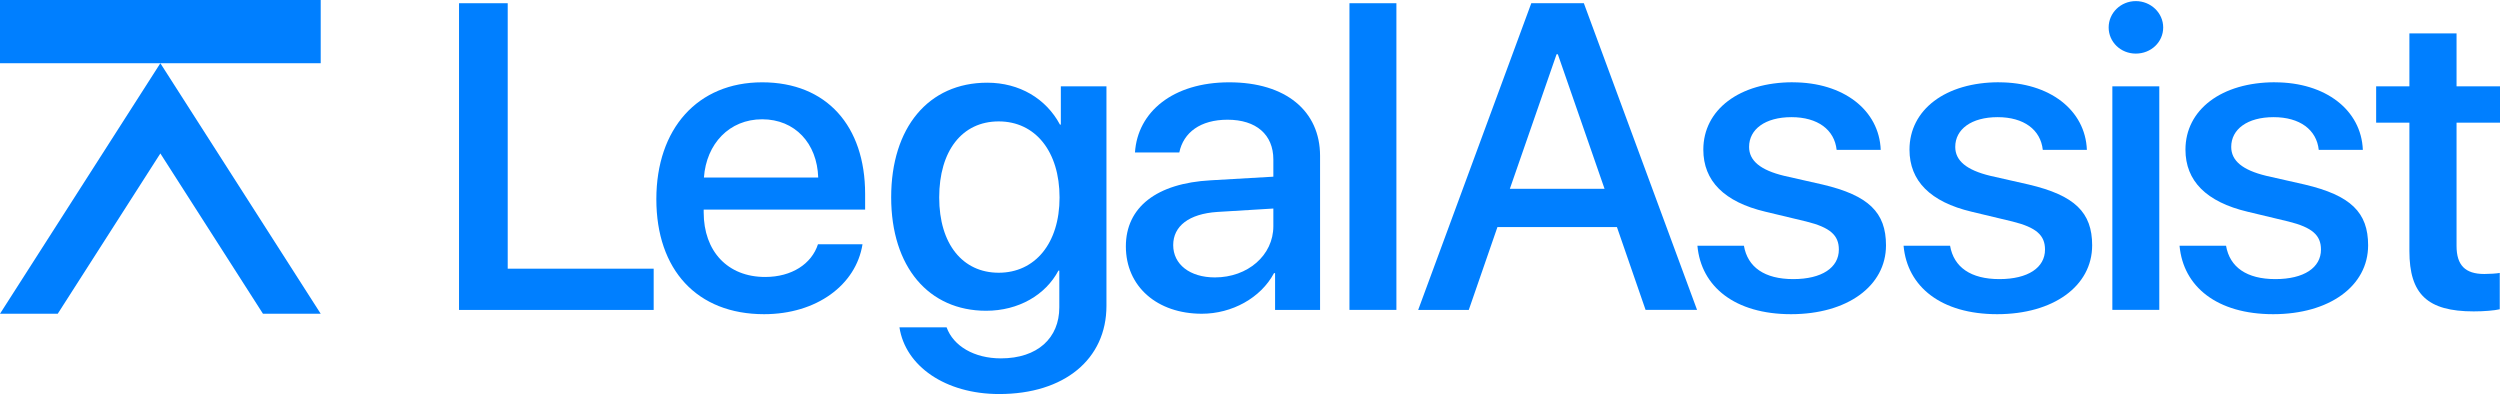 <svg xmlns="http://www.w3.org/2000/svg" width="203" height="32" viewBox="0 0 203 32" fill="none"><g clip-path="url(#clip0_636_7067)"><path d="M53.078 25.167H37.273V0.262H41.226V21.817H53.078V25.163V25.167Z" fill="#007FFF"></path><path d="M70.036 19.833C69.508 23.148 66.295 25.512 62.043 25.512C56.591 25.512 53.295 21.903 53.295 16.174C53.295 10.445 56.647 6.684 61.887 6.684C67.127 6.684 70.248 10.238 70.248 15.744V17.019H57.139V17.242C57.139 20.401 59.079 22.49 62.131 22.49C64.299 22.49 65.907 21.422 66.419 19.833H70.036ZM57.159 14.413H66.439C66.351 11.635 64.551 9.686 61.887 9.686C59.223 9.686 57.355 11.67 57.159 14.413Z" fill="#007FFF"></path><path d="M73.035 26.58H76.864C77.412 28.098 79.103 29.1 81.272 29.1C84.252 29.1 86.016 27.445 86.016 24.96V21.974H85.944C84.904 23.942 82.716 25.234 80.072 25.234C75.415 25.234 72.363 21.68 72.363 16.017C72.363 10.355 75.395 6.715 80.16 6.715C82.788 6.715 84.94 8.011 86.068 10.116H86.14V7.009H89.844V24.834C89.844 29.167 86.424 31.996 81.132 31.996C76.755 31.996 73.511 29.718 73.035 26.576V26.58ZM86.036 16.037C86.036 12.312 84.08 9.858 81.096 9.858C78.112 9.858 76.263 12.257 76.263 16.037C76.263 19.817 78.168 22.146 81.096 22.146C84.024 22.146 86.036 19.782 86.036 16.037Z" fill="#007FFF"></path><path d="M91.42 20.005C91.42 16.832 93.908 14.879 98.316 14.64L103.396 14.347V12.95C103.396 10.93 102.004 9.721 99.676 9.721C97.472 9.721 96.096 10.758 95.76 12.378H92.16C92.372 9.099 95.228 6.684 99.816 6.684C104.404 6.684 107.189 9.013 107.189 12.656V25.167H103.536V22.181H103.448C102.372 24.201 100.024 25.476 97.592 25.476C93.96 25.476 91.42 23.269 91.42 20.005ZM103.396 18.366V16.933L98.828 17.211C96.552 17.368 95.264 18.35 95.264 19.904C95.264 21.457 96.604 22.526 98.652 22.526C101.316 22.526 103.396 20.729 103.396 18.366Z" fill="#007FFF"></path><path d="M109.576 0.262H113.388V25.163H109.576V0.262Z" fill="#007FFF"></path><path d="M131.293 18.436H121.593L119.264 25.167H115.156L124.341 0.262H128.609L137.801 25.163H133.621L131.293 18.432V18.436ZM122.597 15.329H130.289L126.497 4.407H126.393L122.601 15.329H122.597Z" fill="#007FFF"></path><path d="M145.57 6.684C149.699 6.684 152.591 8.946 152.715 12.171H149.135C148.959 10.531 147.598 9.513 145.466 9.513C143.334 9.513 142.026 10.496 142.026 11.928C142.026 13.051 142.942 13.81 144.866 14.276L147.99 14.984C151.731 15.865 153.143 17.246 153.143 19.919C153.143 23.234 149.987 25.512 145.434 25.512C140.882 25.512 138.13 23.285 137.83 19.954H141.606C141.906 21.696 143.282 22.663 145.61 22.663C147.938 22.663 149.315 21.731 149.315 20.264C149.315 19.105 148.611 18.467 146.67 17.986L143.354 17.192C140.002 16.397 138.31 14.691 138.31 12.151C138.31 8.907 141.238 6.68 145.578 6.68L145.57 6.684Z" fill="#007FFF"></path><path d="M162.311 6.684C166.439 6.684 169.331 8.946 169.455 12.171H165.875C165.699 10.531 164.339 9.513 162.207 9.513C160.075 9.513 158.766 10.496 158.766 11.928C158.766 13.051 159.683 13.81 161.607 14.276L164.731 14.984C168.471 15.865 169.883 17.246 169.883 19.919C169.883 23.234 166.727 25.512 162.175 25.512C157.622 25.512 154.87 23.285 154.57 19.954H158.346C158.646 21.696 160.023 22.663 162.351 22.663C164.679 22.663 166.055 21.731 166.055 20.264C166.055 19.105 165.351 18.467 163.411 17.986L160.095 17.192C156.742 16.397 155.05 14.691 155.05 12.151C155.05 8.907 157.978 6.68 162.319 6.68L162.311 6.684Z" fill="#007FFF"></path><path d="M171.223 2.23C171.223 1.041 172.211 0.09 173.427 0.09C174.643 0.09 175.651 1.041 175.651 2.23C175.651 3.42 174.663 4.352 173.427 4.352C172.191 4.352 171.223 3.401 171.223 2.23ZM171.523 7.009H175.335V25.163H171.523V7.009Z" fill="#007FFF"></path><path d="M184.719 6.684C188.847 6.684 191.739 8.946 191.863 12.171H188.283C188.107 10.531 186.747 9.513 184.615 9.513C182.483 9.513 181.175 10.496 181.175 11.928C181.175 13.051 182.091 13.81 184.015 14.276L187.139 14.984C190.879 15.865 192.291 17.246 192.291 19.919C192.291 23.234 189.135 25.512 184.583 25.512C180.031 25.512 177.279 23.285 176.979 19.954H180.755C181.055 21.696 182.431 22.663 184.759 22.663C187.087 22.663 188.463 21.731 188.463 20.264C188.463 19.105 187.759 18.467 185.819 17.986L182.503 17.192C179.151 16.397 177.459 14.691 177.459 12.151C177.459 8.907 180.387 6.68 184.727 6.68L184.719 6.684Z" fill="#007FFF"></path><path d="M199.472 2.712V7.009H203V9.96H199.472V19.97C199.472 21.539 200.176 22.248 201.728 22.248C202.116 22.248 202.732 22.212 202.98 22.162V25.112C202.556 25.214 201.708 25.285 200.864 25.285C197.108 25.285 195.643 23.887 195.643 20.385V9.96H192.943V7.009H195.643V2.712H199.472Z" fill="#007FFF"></path><path d="M4.688 25.476L13.021 12.46L21.353 25.476H26.041L13.021 5.134L0 25.476H4.688Z" fill="#007FFF"></path><path d="M26.041 0H0V5.134H26.041V0Z" fill="#007FFF"></path></g><defs><clipPath id="clip0_636_7067"><rect width="203" height="32" fill="white"></rect></clipPath></defs></svg>